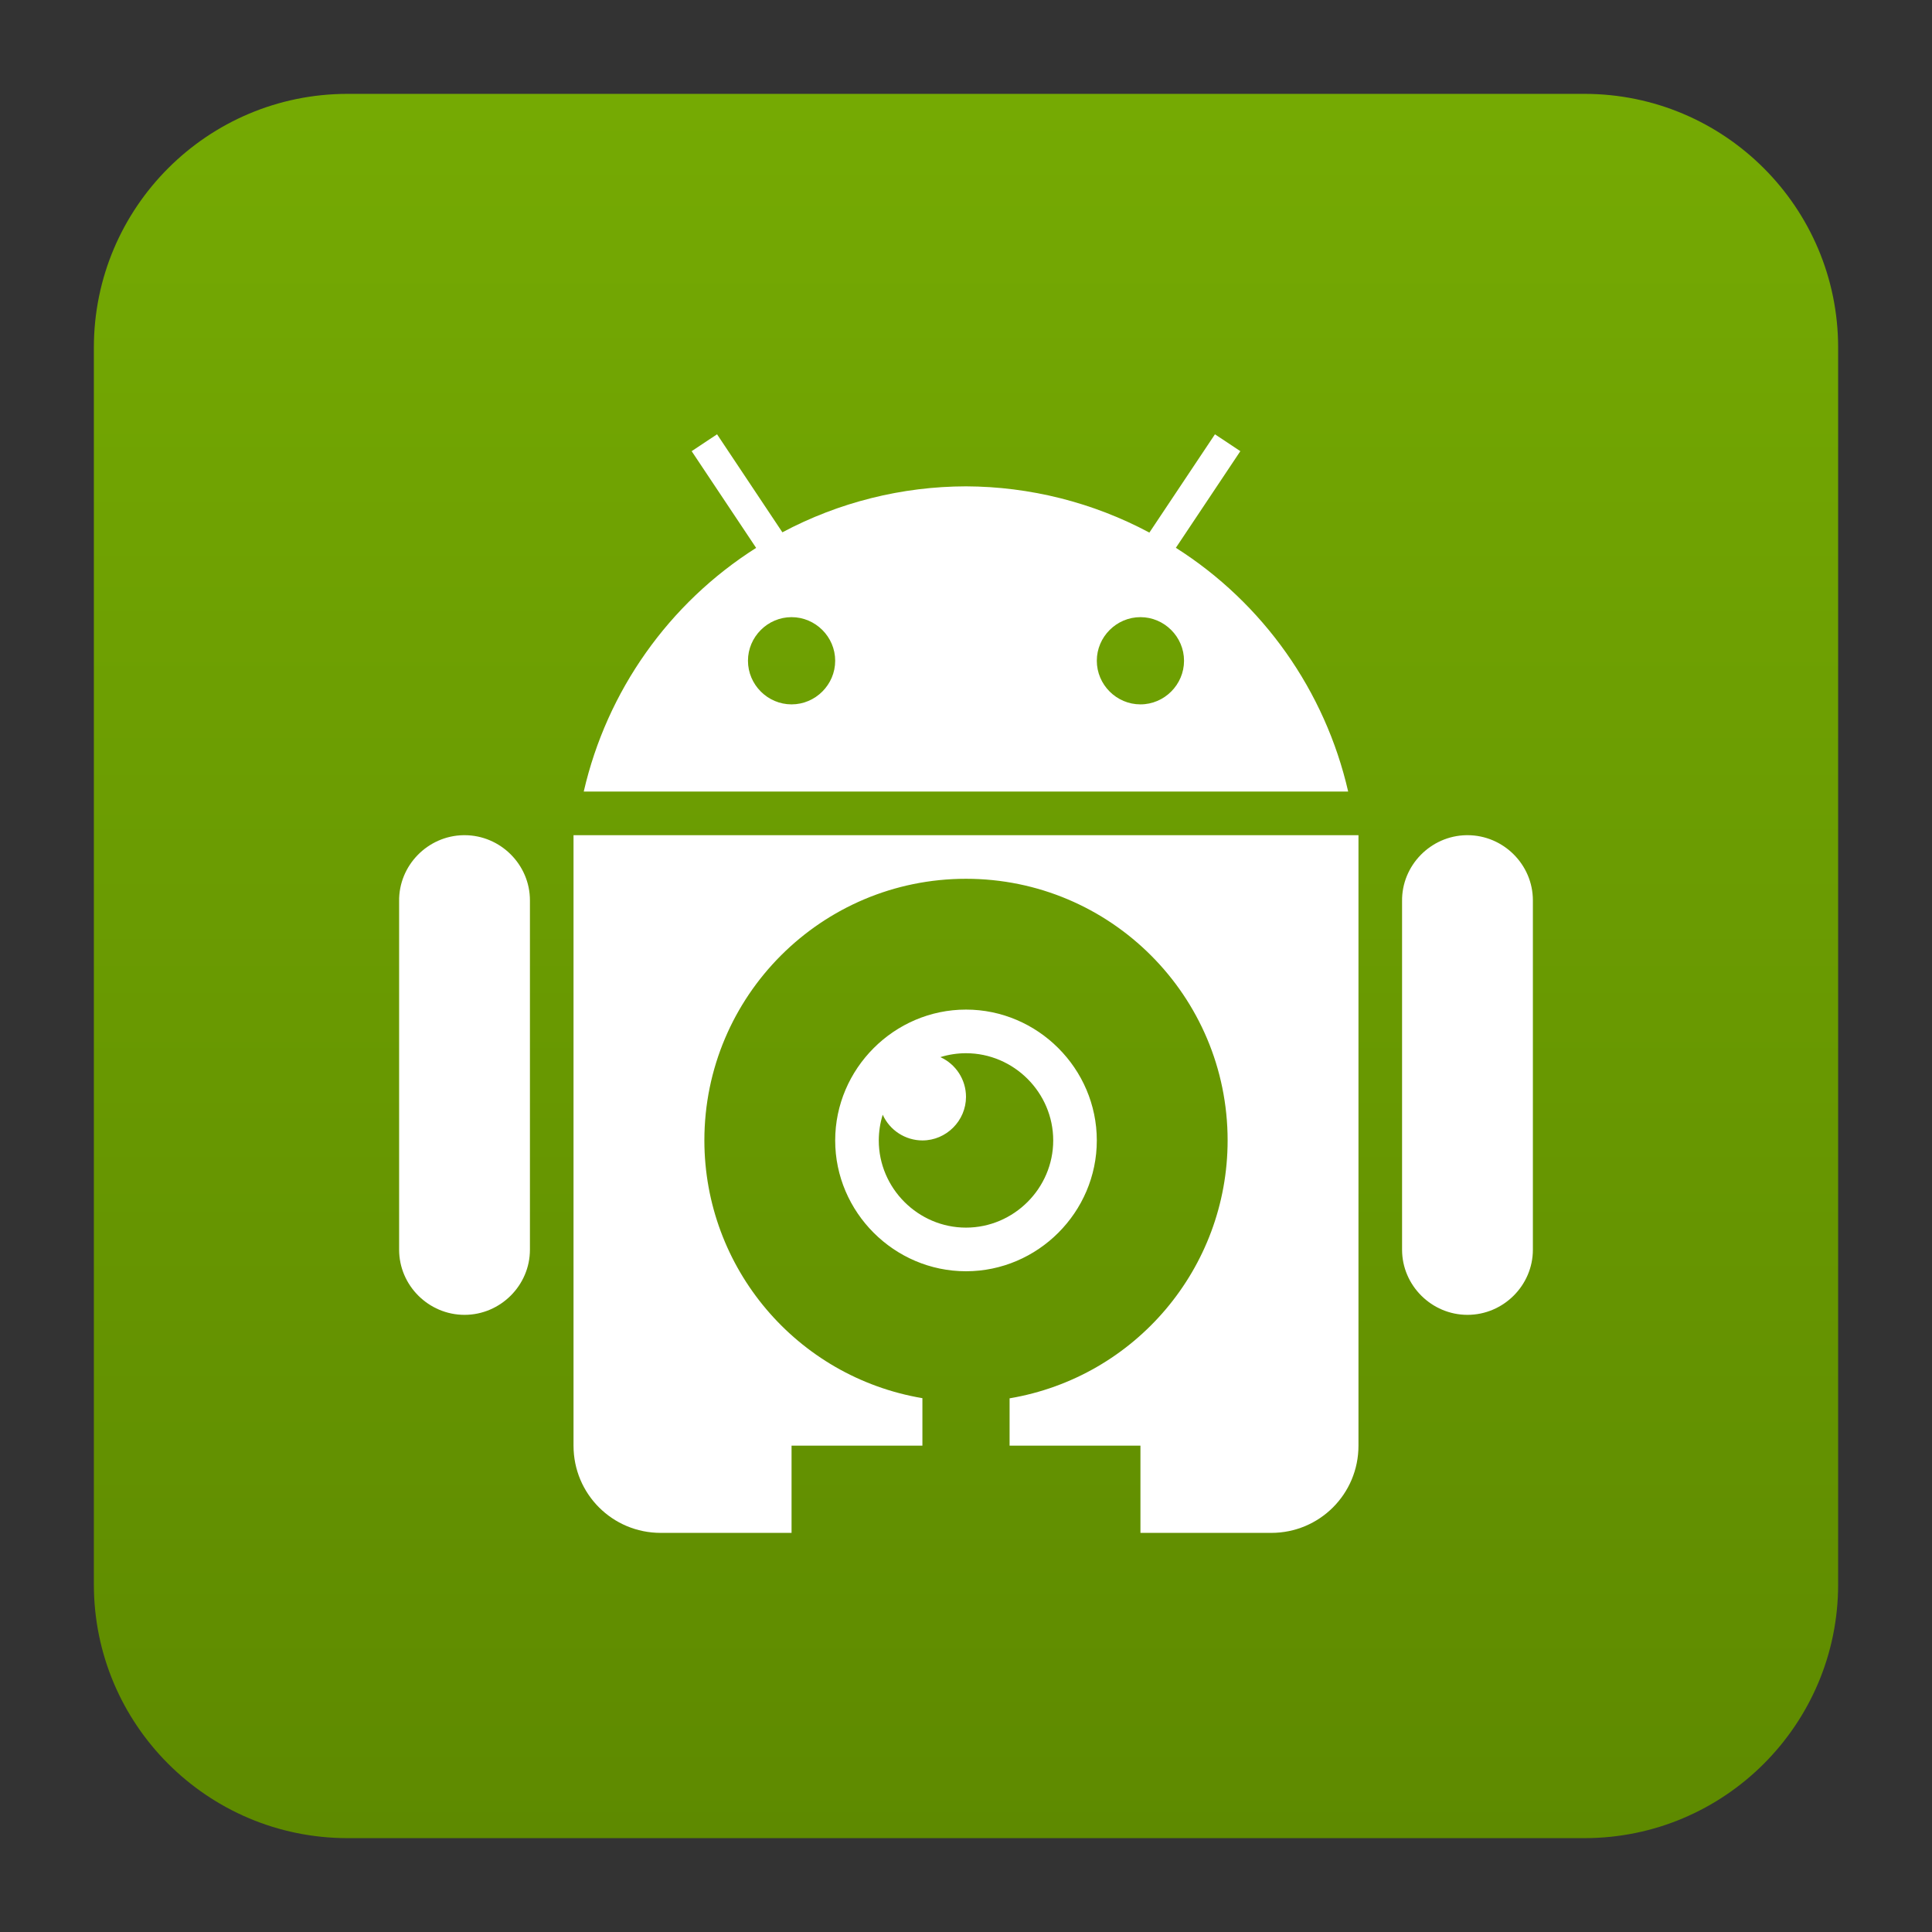 <svg clip-rule="evenodd" fill-rule="evenodd" stroke-linejoin="round" stroke-miterlimit="2" viewBox="0 0 48 48" xmlns="http://www.w3.org/2000/svg">
 <rect x="0" y="0" width="48" height="48" fill="#333333" stroke="none"/>
 <linearGradient id="a" x2="1" gradientTransform="matrix(0 -43.336 43.336 0 24 45.668)" gradientUnits="userSpaceOnUse">
  <stop stop-color="#5e8a00" offset="0"/>
  <stop stop-color="#75aa03" offset="1"/>
 </linearGradient>
 <path d="m45.668 8.635c0-3.479-2.824-6.303-6.303-6.303h-30.73c-3.479 0-6.303 2.824-6.303 6.303v30.73c0 3.479 2.824 6.303 6.303 6.303h30.73c3.479 0 6.303-2.824 6.303-6.303z" fill="url(#a)"/>
 <path d="m17.815 10.79-.631.419 1.602 2.403c-2.168 1.375-3.708 3.552-4.283 6.054h18.992c-.574-2.502-2.113-4.68-4.281-6.056l1.602-2.401-.631-.419-1.629 2.442c-1.402-.749-2.967-1.143-4.556-1.149-1.591.003-3.158.395-4.562 1.142zm1.851 4.543c.595 0 1.084.489 1.084 1.083 0 .595-.489 1.084-1.084 1.084-.594 0-1.083-.489-1.083-1.084 0-.594.489-1.083 1.083-1.083zm8.668 0c.594 0 1.083.489 1.083 1.083 0 .595-.489 1.084-1.083 1.084-.595 0-1.084-.489-1.084-1.084 0-.594.489-1.083 1.084-1.083zm-16.818 5.417c-.891.014-1.613.755-1.6 1.642v8.633.023c0 .888.733 1.619 1.625 1.619.891 0 1.625-.731 1.625-1.619 0-.008 0-.015 0-.023v-8.633c0-.008 0-.016 0-.023 0-.889-.734-1.619-1.625-1.619-.009 0-.017 0-.025 0zm2.733 0v15.167c0 1.201.967 2.167 2.167 2.167h3.25v-2.167h3.251v-1.18c-3.126-.529-5.414-3.234-5.417-6.403 0-3.59 2.91-6.501 6.5-6.501s6.5 2.911 6.5 6.501c-.001 3.171-2.29 5.878-5.417 6.407v1.176h3.251v2.167h3.25c1.2 0 2.167-.966 2.167-2.167v-15.167zm22.185 0c-.891.014-1.613.755-1.6 1.642v8.633.023c0 .888.734 1.619 1.625 1.619.892 0 1.625-.731 1.625-1.619 0-.008 0-.015 0-.023v-8.633c0-.008 0-.016 0-.023 0-.889-.733-1.619-1.625-1.619-.008 0-.017 0-.025 0zm-12.434 4.333c-1.783 0-3.25 1.468-3.25 3.251s1.467 3.25 3.25 3.25 3.25-1.467 3.25-3.25-1.467-3.251-3.25-3.251zm0 1.084c1.189 0 2.167.978 2.167 2.167 0 1.188-.978 2.166-2.167 2.166s-2.167-.978-2.167-2.166c.001-.217.033-.432.098-.639.174.387.561.638.986.639.594 0 1.083-.489 1.083-1.084 0-.424-.25-.811-.637-.986.206-.064.421-.097.637-.097z" fill="#ffffff" fill-rule="nonzero"/>
</svg>
